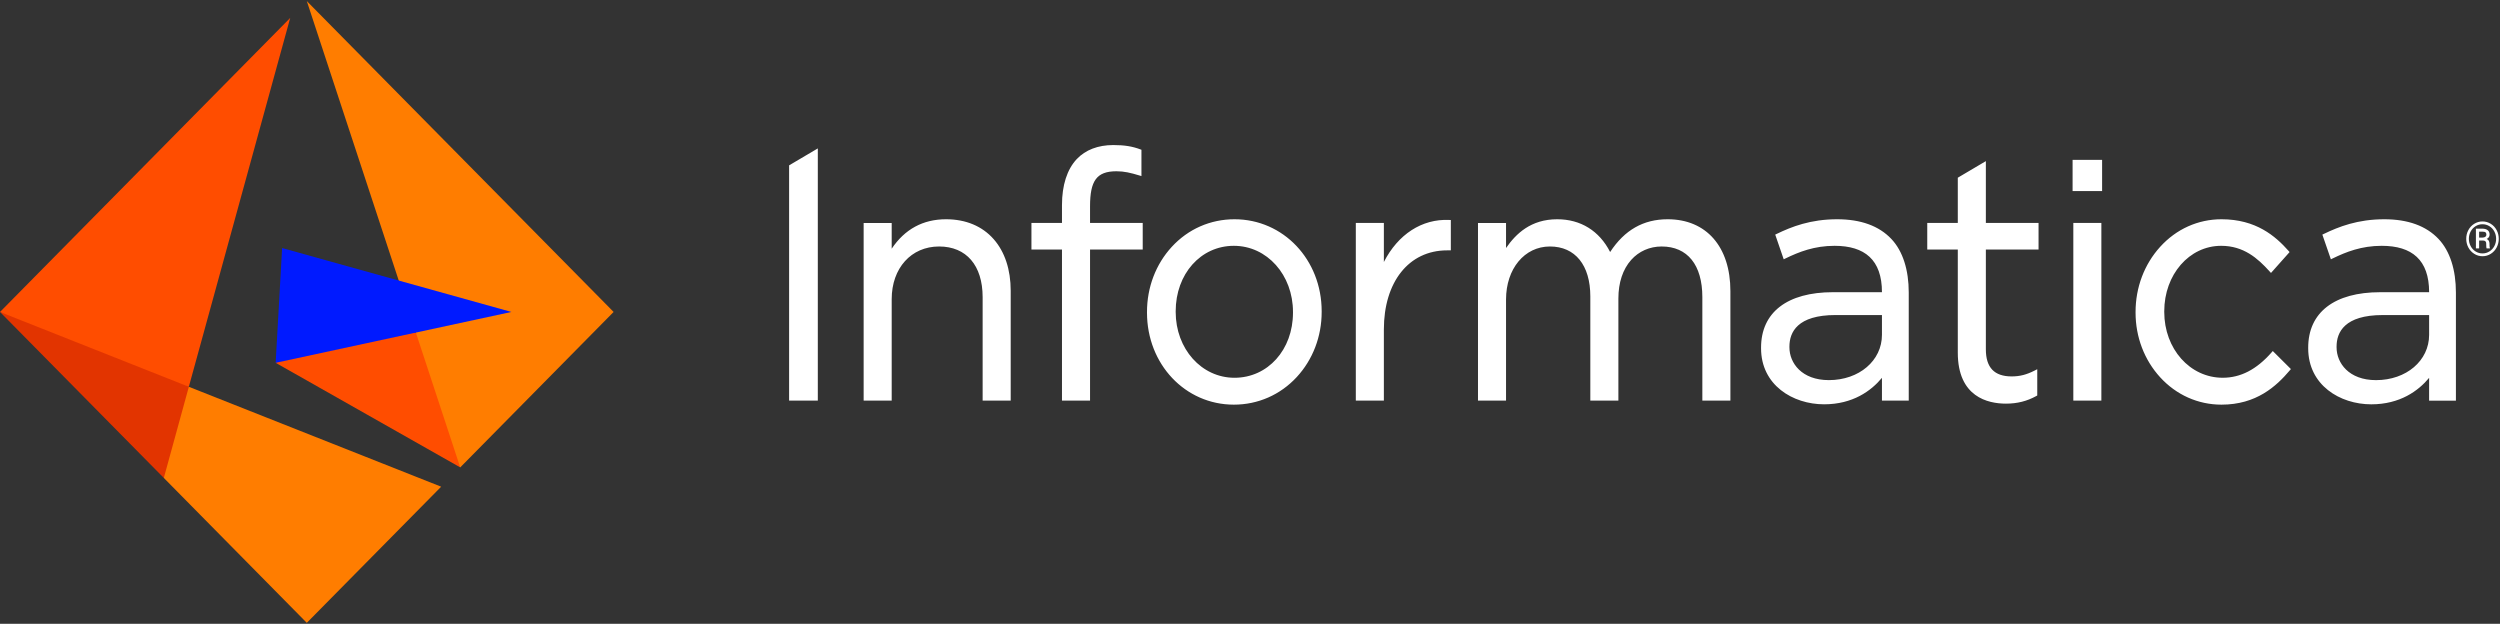 <svg version="1.2" baseProfile="tiny-ps" xmlns="http://www.w3.org/2000/svg" viewBox="0 0 1607 401" width="1607" height="401">
	<rect x="0" y="0" width="1607" height="401" fill="#333333" stroke="none"/>
	<title>logo-informatica-svg</title>
	<style>
		tspan { white-space:pre }
		.shp0 { fill: #ff4d00 } 
		.shp1 { fill: #ff7d00 } 
		.shp2 { fill: #001aff } 
		.shp3 { fill: #e23400 } 
		.shp4 { fill: #ffffff } 
	</style>
	<g id="logo-informatica">
		<g id="Logo/Informatica">
			<g id="Group-32">
				<g id="Layer">
					<path id="Fill-1" class="shp0" d="M218.7 205.64L267.31 213.77L300.25 249.32L295.83 300.43L177.19 233.21L218.7 205.64Z" />
					<path id="Fill-2" class="shp1" d="M394.43 200.52L295.83 300.44L197.21 0.69L394.43 200.52Z" />
					<path id="Fill-3" class="shp2" d="M328.73 200.52L177.19 233.21L181.35 159.45L328.73 200.52Z" />
					<path id="Fill-4" class="shp3" d="M0 200.53L73.06 216.86L121.39 248.63L124.91 280.61L105.3 307.22L0 200.53Z" />
					<path id="Fill-5" class="shp0" d="M186.55 11.51L121.38 248.63L0 200.53L186.55 11.51Z" />
					<path id="Fill-6" class="shp1" d="M121.39 248.63L283.58 312.85L197.21 400.36L105.3 307.22L121.39 248.63Z" />
					<g id="Group-31">
						<path id="Fill-7" fill-rule="evenodd" class="shp4" d="M525.69 257.51L507.24 257.51L507.24 106.29L525.69 95.39L525.69 257.51ZM1351.23 122.81L1332.26 122.81L1332.26 102.75L1351.23 102.75L1351.23 122.81ZM638.75 153.75C645.9 161.89 649.68 173.34 649.68 186.9L649.68 257.51L631.64 257.51L631.64 191C631.64 170.62 621.17 158.44 603.64 158.44C585.71 158.44 573.18 172.36 573.18 192.3L573.18 257.51L555.15 257.51L555.15 143.33L573.18 143.33L573.18 159.87C581.6 147.3 593.33 140.94 608.13 140.94C620.8 140.94 631.39 145.36 638.75 153.75ZM849.57 200.09L849.57 200.52C849.57 216.32 843.88 231.19 833.55 242.37C822.99 253.81 808.62 260.11 793.13 260.11C761.82 260.11 737.29 234.12 737.29 200.96L737.29 200.52C737.29 184.7 742.94 169.85 753.21 158.68C763.72 147.24 778.04 140.94 793.53 140.94C824.95 140.94 849.57 166.93 849.57 200.09ZM793.13 158.01C771.81 158.01 755.73 176.1 755.73 200.09L755.73 200.52C755.73 224.25 772.34 242.83 793.53 242.83C814.96 242.83 831.13 224.82 831.13 200.96L831.13 200.52C831.13 176.69 814.43 158.01 793.13 158.01ZM931.47 141.38L932.59 141.43L932.59 160.93L930.21 160.93C905.51 160.93 889.55 181.34 889.55 211.77L889.55 257.51L871.52 257.51L871.52 143.32L889.55 143.32L889.55 168.41C898.64 150.63 914.01 140.61 931.47 141.38ZM1112.3 187.11L1112.3 257.51L1094.27 257.51L1094.27 191C1094.27 170.32 1084.74 158.44 1068.1 158.44C1060.43 158.44 1053.48 161.51 1048.51 167.08C1043.14 173.11 1040.3 181.69 1040.3 191.87L1040.3 257.51L1022.26 257.51L1022.26 190.57C1022.26 170.45 1012.55 158.44 996.29 158.44C979.95 158.44 968.08 172.77 968.08 192.52L968.08 257.51L950.05 257.51L950.05 143.33L968.08 143.33L968.08 159.43C974.47 150.22 984.04 140.94 1000.99 140.94C1016.06 140.94 1028.07 148.4 1034.99 162C1044.26 147.83 1056.38 140.94 1071.97 140.94C1096.85 140.94 1112.3 158.63 1112.3 187.11ZM1276.51 160.39L1276.51 224.54C1276.51 236.26 1281.93 241.96 1293.1 241.96C1298.35 241.96 1302.63 240.86 1307.87 238.19L1309.55 237.33L1309.55 254.22L1308.95 254.56C1302.87 257.9 1296.67 259.46 1289.42 259.46C1277.86 259.46 1258.47 255.2 1258.47 226.69L1258.47 160.39L1238.84 160.39L1238.84 143.32L1258.47 143.32L1258.47 114.23L1276.51 103.57L1276.51 143.32L1310.38 143.32L1310.38 160.39L1276.51 160.39ZM1460.95 225.64L1472.59 237.23L1471.89 238.06C1463.21 248.32 1450.37 260.11 1427.96 260.11C1412.9 260.11 1398.9 253.85 1388.53 242.5C1378.35 231.36 1372.74 216.61 1372.74 200.96L1372.74 200.52C1372.74 184.76 1378.35 169.9 1388.53 158.68C1398.9 147.24 1412.9 140.94 1427.96 140.94C1450.19 140.94 1462.67 151.79 1471.05 161.23L1471.75 162.02L1459.79 175.45L1458.92 174.5C1451.22 165.93 1442.12 158.01 1427.76 158.01C1407.25 158.01 1391.18 176.49 1391.18 200.09L1391.18 200.52C1391.18 224.25 1407.69 242.82 1428.77 242.82C1440.26 242.82 1450.52 237.51 1460.14 226.56L1460.95 225.64ZM1180.9 140.94C1196.12 140.94 1207.86 145.21 1215.8 153.64C1223.19 161.47 1226.94 173.6 1226.94 187.98L1226.94 257.51L1209.72 257.51L1209.72 242.87C1202.85 251.18 1191.02 259.89 1172.53 259.89C1152.39 259.89 1132.01 247.52 1132.01 223.88L1132.01 223.45C1132.01 200.8 1148.85 187.82 1178.25 187.82L1209.72 187.82C1209.72 167.01 1198.65 158.01 1179.27 158.01C1166.21 158.01 1156.41 161.91 1147.74 166.11L1146.57 166.68L1141.11 150.81L1142.05 150.36C1151.68 145.7 1163.82 140.94 1180.9 140.94ZM1179.88 202.51C1155.38 202.51 1150.24 213.54 1150.24 222.8L1150.24 223.24C1150.24 233.4 1158.17 244.34 1175.6 244.34C1195.05 244.34 1209.72 231.82 1209.72 215.23L1209.72 202.51L1179.88 202.51ZM700.68 143.32L734.54 143.32L734.54 160.38L700.68 160.38L700.68 257.51L682.64 257.51L682.64 160.38L663.01 160.38L663.01 143.32L682.64 143.32L682.64 131.82C682.64 119.06 685.93 108.85 692.14 102.26C697.7 96.36 705.82 93.24 715.61 93.24C722.84 93.24 727.98 94.08 733.35 96.13L733.72 96.27L733.72 113.18L732.61 112.85C726.56 111.02 722.59 110.09 717.65 110.09C704.84 110.09 700.68 116.25 700.68 132.68L700.68 143.32ZM1350.76 257.51L1332.73 257.51L1332.73 143.32L1350.76 143.32L1350.76 257.51ZM1532.62 140.94C1547.83 140.94 1559.58 145.21 1567.52 153.64C1574.91 161.47 1578.66 173.6 1578.66 187.99L1578.66 257.53L1561.43 257.53L1561.44 242.88C1554.56 251.19 1542.74 259.9 1524.25 259.9C1504.1 259.9 1483.71 247.53 1483.71 223.89L1483.71 223.46C1483.71 200.81 1500.56 187.83 1529.96 187.83L1561.44 187.83C1561.44 167.02 1550.37 158.01 1530.98 158.01C1517.93 158.01 1508.12 161.91 1499.45 166.12L1498.29 166.68L1492.81 150.81L1493.76 150.36C1503.39 145.7 1515.53 140.94 1532.62 140.94ZM1531.59 202.52C1507.09 202.52 1501.95 213.55 1501.95 222.81L1501.95 223.25C1501.95 233.41 1509.88 244.35 1527.31 244.35C1546.77 244.35 1561.44 231.84 1561.44 215.24L1561.44 202.52L1531.59 202.52ZM1586.67 147.9C1587.58 146.18 1588.86 144.82 1590.48 143.83C1592.11 142.84 1593.87 142.34 1595.76 142.34C1597.65 142.34 1599.39 142.84 1601.02 143.83C1602.64 144.82 1603.91 146.18 1604.83 147.9C1605.75 149.62 1606.2 151.48 1606.2 153.49C1606.2 155.46 1605.76 157.3 1604.88 159.01C1604 160.72 1602.74 162.1 1601.12 163.14C1599.49 164.18 1597.71 164.7 1595.76 164.7C1593.82 164.7 1592.04 164.19 1590.42 163.15C1588.78 162.12 1587.53 160.75 1586.63 159.03C1585.74 157.32 1585.29 155.48 1585.29 153.49C1585.29 151.48 1585.75 149.62 1586.67 147.9ZM1588.16 158.25C1588.95 159.7 1590.02 160.85 1591.37 161.67C1592.73 162.5 1594.18 162.9 1595.76 162.9C1597.34 162.9 1598.81 162.49 1600.16 161.64C1601.52 160.8 1602.58 159.66 1603.35 158.22C1604.12 156.78 1604.51 155.2 1604.51 153.49C1604.51 151.79 1604.12 150.22 1603.35 148.78C1602.58 147.34 1601.52 146.21 1600.16 145.38C1598.81 144.55 1597.34 144.14 1595.76 144.14C1594.18 144.14 1592.72 144.54 1591.36 145.36C1590.01 146.19 1588.93 147.32 1588.16 148.77C1587.38 150.23 1586.99 151.8 1586.99 153.49C1586.99 155.2 1587.38 156.78 1588.16 158.25ZM1593.59 154.62L1593.59 159.66L1591.51 159.66L1591.51 146.98L1595.58 146.98C1597.08 146.98 1598.25 147.31 1599.08 147.96C1599.91 148.62 1600.32 149.56 1600.32 150.81C1600.32 152.03 1599.7 152.97 1598.44 153.61C1599.63 154.12 1600.24 155.13 1600.26 156.67L1600.26 157.57C1600.26 158.43 1600.34 159.05 1600.5 159.43L1600.5 159.66L1598.37 159.66C1598.23 159.31 1598.16 158.66 1598.16 157.75C1598.16 156.83 1598.14 156.28 1598.11 156.11C1597.95 155.16 1597.32 154.65 1596.18 154.62L1593.59 154.62ZM1593.59 152.71L1595.89 152.71C1596.6 152.69 1597.17 152.51 1597.6 152.19C1598.04 151.86 1598.24 151.43 1598.24 150.89C1598.24 150.16 1598.06 149.65 1597.67 149.35C1597.29 149.05 1596.6 148.9 1595.63 148.9L1593.59 148.9L1593.59 152.71Z" />
					</g>
				</g>
			</g>
		</g>
	</g>
</svg>